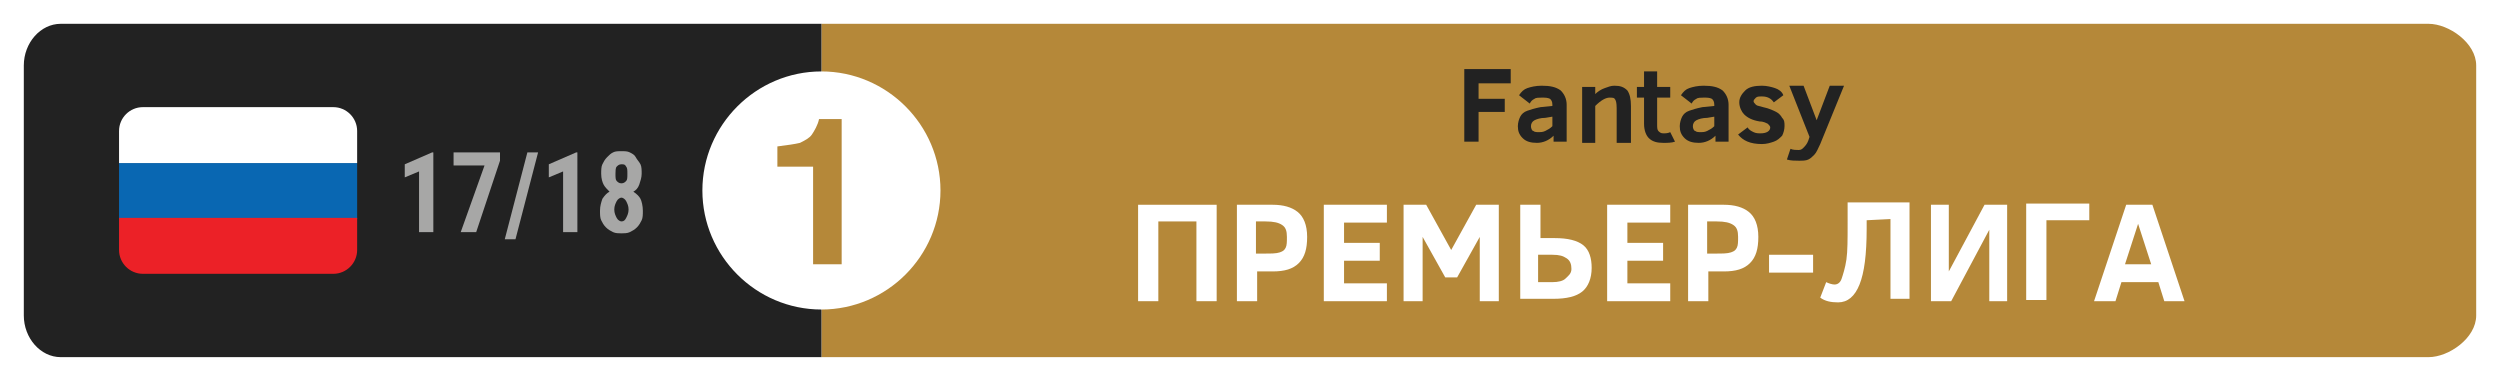 <?xml version="1.0" encoding="utf-8"?>
<!-- Generator: Adobe Illustrator 21.1.0, SVG Export Plug-In . SVG Version: 6.00 Build 0)  -->
<svg version="1.1" id="Layer_1" xmlns="http://www.w3.org/2000/svg" xmlns:xlink="http://www.w3.org/1999/xlink" x="0px" y="0px"
	 viewBox="0 0 210 32" style="enable-background:new 0 0 210 32;" xml:space="preserve">
<style type="text/css">
	.st0{fill:#FFFFFF;}
	.st1{fill:#B58839;}
	.st2{fill:#222222;}
	.st3{clip-path:url(#SVGID_2_);}
	.st4{fill:#0967B2;}
	.st5{fill:#EC2127;}
	.st6{fill:#A7A7A6;}
</style>
<rect y="0" class="st0" width="210" height="32"/>
<path class="st1" d="M204,30H69V2h135c1.7,0,4,1.6,4,3.5v21C208,28.4,205.7,30,204,30"/>
<path class="st2" d="M69,30H5.1C3.4,30,2,28.4,2,26.5v-21C2,3.6,3.4,2,5.1,2H69V30z"/>
<path class="st0" d="M79,16c0,5.5-4.5,10-10,10s-10-4.5-10-10S63.5,6,69,6S79,10.5,79,16"/>
<g>
	<g>
		<defs>
			<path id="SVGID_1_" d="M30,21c0,1.1-0.9,2-2,2H12c-1.1,0-2-0.9-2-2V11c0-1.1,0.9-2,2-2h16c1.1,0,2,0.9,2,2V21z"/>
		</defs>
		<clipPath id="SVGID_2_">
			<use xlink:href="#SVGID_1_"  style="overflow:visible;"/>
		</clipPath>
		<g class="st3">
			<rect x="10" y="13.7" class="st4" width="20" height="4.7"/>
			<rect x="10" y="9" class="st0" width="20" height="4.7"/>
			<rect x="10" y="18.3" class="st5" width="20" height="4.7"/>
		</g>
	</g>
</g>
<g>
	<path class="st0" d="M95.6,25.3v-8.1h6.6v8.1h-1.7v-6.7h-3.2v6.7H95.6z"/>
	<path class="st0" d="M109.8,19.9c0,1-0.2,1.7-0.7,2.2s-1.2,0.7-2.2,0.7h-1.3v2.5h-1.7v-8.1h3c0.9,0,1.6,0.2,2.1,0.6
		S109.8,18.9,109.8,19.9z M108.1,19.9c0-0.5-0.1-0.8-0.4-1s-0.7-0.3-1.4-0.3h-0.8v2.7h0.7c0.6,0,1,0,1.3-0.1s0.4-0.2,0.5-0.4
		S108.1,20.3,108.1,19.9z"/>
	<path class="st0" d="M111.2,25.3v-8.1h5.3v1.5h-3.6v1.7h3v1.5h-3v1.9h3.6v1.5H111.2z"/>
	<path class="st0" d="M124.3,25.3v-5.4l-1.9,3.4h-1l-1.9-3.4v5.4h-1.6v-8.1h1.9l2.1,3.8l2.1-3.8h1.9v8.1H124.3z"/>
	<path class="st0" d="M127.7,25.3v-8.1h1.7V20h1.2c1.1,0,1.9,0.2,2.4,0.6s0.7,1.1,0.7,1.9c0,0.9-0.3,1.6-0.8,2s-1.3,0.6-2.4,0.6
		h-2.8V25.3z M132,22.6c0-0.4-0.1-0.7-0.4-0.9s-0.6-0.3-1.2-0.3h-1.2v2.3h1.2c0.5,0,0.9-0.1,1.1-0.3S132,23,132,22.6z"/>
	<path class="st0" d="M135,25.3v-8.1h5.3v1.5h-3.6v1.7h3v1.5h-3v1.9h3.6v1.5H135z"/>
	<path class="st0" d="M147.7,19.9c0,1-0.2,1.7-0.7,2.2s-1.2,0.7-2.2,0.7h-1.3v2.5h-1.7v-8.1h3c0.9,0,1.6,0.2,2.1,0.6
		S147.7,18.9,147.7,19.9z M146,19.9c0-0.5-0.1-0.8-0.4-1s-0.7-0.3-1.4-0.3h-0.8v2.7h0.7c0.6,0,1,0,1.3-0.1s0.4-0.2,0.5-0.4
		S146,20.3,146,19.9z"/>
	<path class="st0" d="M148.6,22.9v-1.5h3.7v1.5H148.6z"/>
	<path class="st0" d="M156.8,18.5v0.7c0,2.2-0.2,3.7-0.6,4.7s-1,1.5-1.8,1.5c-0.6,0-1.1-0.1-1.5-0.4l0.5-1.3
		c0.2,0.1,0.5,0.2,0.7,0.2c0.3,0,0.5-0.2,0.6-0.5s0.3-0.9,0.4-1.6s0.1-1.7,0.1-3V17h5.2v8.1h-1.6v-6.7L156.8,18.5L156.8,18.5z"/>
	<path class="st0" d="M162.2,25.3v-8.1h1.5v5.6l3-5.6h1.9v8.1h-1.5v-6l-3.2,6H162.2z"/>
	<path class="st0" d="M171.9,18.5v6.7h-1.7v-8.1h5.3v1.4H171.9z"/>
	<path class="st0" d="M175.9,25.3l2.7-8.1h2.2l2.7,8.1h-1.7l-0.5-1.6h-3.1l-0.5,1.6H175.9z M178.5,22.2h2.2l-1.1-3.4L178.5,22.2z"/>
</g>
<g>
	<path class="st2" d="M124.2,7v1.3h2.2v1.1h-2.2v2.5H123V5.8h3.9V7H124.2z"/>
	<path class="st2" d="M130.5,11.9v-0.5c-0.4,0.4-0.9,0.6-1.4,0.6s-0.9-0.1-1.2-0.4c-0.3-0.3-0.4-0.6-0.4-1c0-0.3,0.1-0.6,0.2-0.8
		s0.3-0.4,0.6-0.5s0.6-0.2,1.1-0.3l1-0.1V8.8c0-0.3-0.1-0.4-0.2-0.5c-0.2-0.1-0.4-0.1-0.7-0.1c-0.2,0-0.5,0-0.6,0.1
		c-0.2,0.1-0.3,0.2-0.4,0.4L127.6,8c0.2-0.3,0.4-0.5,0.7-0.6s0.7-0.2,1.2-0.2c0.7,0,1.2,0.1,1.6,0.4c0.3,0.3,0.5,0.7,0.5,1.2v3.1
		H130.5z M130.4,9.8l-0.6,0.1c-0.4,0-0.7,0.1-0.9,0.2c-0.2,0.1-0.3,0.3-0.3,0.5s0.1,0.4,0.2,0.4c0.1,0.1,0.3,0.1,0.5,0.1
		c0.1,0,0.3,0,0.5-0.1s0.4-0.2,0.6-0.4V9.8z"/>
	<path class="st2" d="M135.8,11.9V9.4c0-0.5,0-0.8-0.1-1s-0.2-0.2-0.5-0.2s-0.7,0.2-1.2,0.7V12h-1.1V7.3h1.1v0.6
		c0.2-0.2,0.5-0.4,0.8-0.5s0.5-0.2,0.8-0.2c0.5,0,0.8,0.1,1.1,0.4c0.2,0.3,0.3,0.7,0.3,1.3V12h-1.2V11.9z"/>
	<path class="st2" d="M140.7,11.9c-0.3,0.1-0.6,0.1-1,0.1c-0.5,0-0.9-0.1-1.2-0.4c-0.2-0.2-0.4-0.6-0.4-1.2V8.2h-0.6V7.3h0.6V6h1.1
		v1.3h1.1v0.9h-1.1v2.2c0,0.3,0,0.5,0.1,0.6s0.2,0.2,0.4,0.2s0.4,0,0.6-0.1L140.7,11.9z"/>
	<path class="st2" d="M144.1,11.9v-0.5c-0.4,0.4-0.9,0.6-1.4,0.6s-0.9-0.1-1.2-0.4c-0.3-0.3-0.4-0.6-0.4-1c0-0.3,0.1-0.6,0.2-0.8
		c0.1-0.2,0.3-0.4,0.6-0.5s0.6-0.2,1.1-0.3l1-0.1V8.8c0-0.3-0.1-0.4-0.2-0.5c-0.2-0.1-0.4-0.1-0.7-0.1c-0.2,0-0.5,0-0.6,0.1
		c-0.2,0.1-0.3,0.2-0.4,0.4L141.2,8c0.2-0.3,0.4-0.5,0.7-0.6s0.7-0.2,1.2-0.2c0.7,0,1.2,0.1,1.6,0.4c0.3,0.3,0.5,0.7,0.5,1.2v3.1
		H144.1z M144,9.8l-0.6,0.1c-0.4,0-0.7,0.1-0.9,0.2c-0.2,0.1-0.3,0.3-0.3,0.5s0.1,0.4,0.2,0.4c0.1,0.1,0.3,0.1,0.5,0.1
		c0.1,0,0.3,0,0.5-0.1s0.4-0.2,0.6-0.4V9.8z"/>
	<path class="st2" d="M149.9,10.6c0,0.3-0.1,0.6-0.2,0.8c-0.2,0.2-0.4,0.4-0.7,0.5s-0.6,0.2-1,0.2c-1,0-1.6-0.3-2-0.8l0.8-0.6
		c0.1,0.2,0.3,0.3,0.5,0.4c0.2,0.1,0.4,0.1,0.6,0.1c0.5,0,0.8-0.2,0.8-0.5c0-0.1-0.1-0.2-0.2-0.3c-0.2-0.1-0.4-0.2-0.7-0.2
		c-0.6-0.1-1-0.3-1.3-0.6c-0.2-0.2-0.4-0.6-0.4-1s0.2-0.7,0.5-1s0.8-0.4,1.4-0.4c0.4,0,0.8,0.1,1.1,0.2s0.6,0.3,0.7,0.6L149,8.6
		c-0.2-0.3-0.5-0.5-1-0.5c-0.2,0-0.4,0-0.5,0.1s-0.2,0.2-0.2,0.3s0.1,0.2,0.2,0.3c0.1,0.1,0.3,0.1,0.6,0.2c0.5,0.1,0.9,0.3,1.1,0.4
		c0.2,0.1,0.4,0.3,0.5,0.5C149.9,10.1,149.9,10.3,149.9,10.6z"/>
	<path class="st2" d="M150.4,12.5c0.2,0.1,0.5,0.1,0.7,0.1s0.3-0.1,0.4-0.2c0.1-0.1,0.3-0.3,0.4-0.6l0.1-0.3l-1.7-4.3h1.2l1.1,2.9
		l1.1-2.9h1.2l-2,4.9c-0.2,0.4-0.3,0.7-0.5,0.9s-0.3,0.3-0.5,0.4c-0.2,0.1-0.5,0.1-0.8,0.1s-0.7,0-1-0.1L150.4,12.5z"/>
</g>
<g>
	<g>
		<path class="st6" d="M36.4,19.5h-1.2v-5.1L34,14.9v-1.1l2.3-1h0.1C36.4,12.8,36.4,19.5,36.4,19.5z"/>
		<path class="st6" d="M42,13.5l-2,6h-1.3l2-5.6h-2.6v-1.1H42V13.5z"/>
		<path class="st6" d="M43.3,20.1h-0.9l1.9-7.3h0.9L43.3,20.1z"/>
		<path class="st6" d="M48.5,19.5h-1.2v-5.1l-1.2,0.5v-1.1l2.3-1h0.1C48.5,12.8,48.5,19.5,48.5,19.5z"/>
		<path class="st6" d="M53.9,14.6c0,0.3-0.1,0.6-0.2,0.9s-0.3,0.5-0.5,0.6c0.3,0.2,0.5,0.4,0.6,0.6s0.2,0.6,0.2,1
			c0,0.3,0,0.6-0.1,0.8c-0.1,0.2-0.2,0.4-0.4,0.6s-0.4,0.3-0.6,0.4c-0.2,0.1-0.5,0.1-0.7,0.1s-0.5,0-0.7-0.1s-0.4-0.2-0.6-0.4
			s-0.3-0.4-0.4-0.6s-0.1-0.5-0.1-0.8c0-0.4,0.1-0.7,0.2-1c0.2-0.3,0.4-0.5,0.6-0.6c-0.2-0.2-0.4-0.4-0.5-0.6s-0.2-0.5-0.2-0.9
			c0-0.3,0-0.6,0.1-0.8s0.2-0.4,0.4-0.6c0.2-0.2,0.3-0.3,0.5-0.4c0.2-0.1,0.4-0.1,0.7-0.1s0.5,0,0.7,0.1s0.4,0.2,0.5,0.4
			s0.3,0.4,0.4,0.6C53.9,14,53.9,14.3,53.9,14.6z M52.8,17.6c0-0.3-0.1-0.5-0.2-0.7c-0.1-0.2-0.3-0.3-0.4-0.3s-0.3,0.1-0.4,0.3
			c-0.1,0.2-0.2,0.4-0.2,0.7c0,0.3,0.1,0.5,0.2,0.7c0.1,0.2,0.3,0.3,0.4,0.3c0.2,0,0.3-0.1,0.4-0.3C52.7,18.1,52.8,17.9,52.8,17.6z
			 M52.7,14.6c0-0.3,0-0.5-0.1-0.6c-0.1-0.2-0.2-0.2-0.4-0.2s-0.3,0.1-0.4,0.2s-0.1,0.4-0.1,0.6c0,0.3,0,0.5,0.1,0.6
			s0.2,0.2,0.4,0.2s0.3-0.1,0.4-0.2S52.7,14.9,52.7,14.6z"/>
	</g>
</g>
<g>
	<path class="st1" d="M68.3,22.2V14h-3v-1.7c0.8-0.1,1.5-0.2,1.9-0.3c0.4-0.2,0.8-0.4,1-0.7s0.5-0.8,0.6-1.3h1.9v12.2H68.3z"/>
</g>
</svg>
